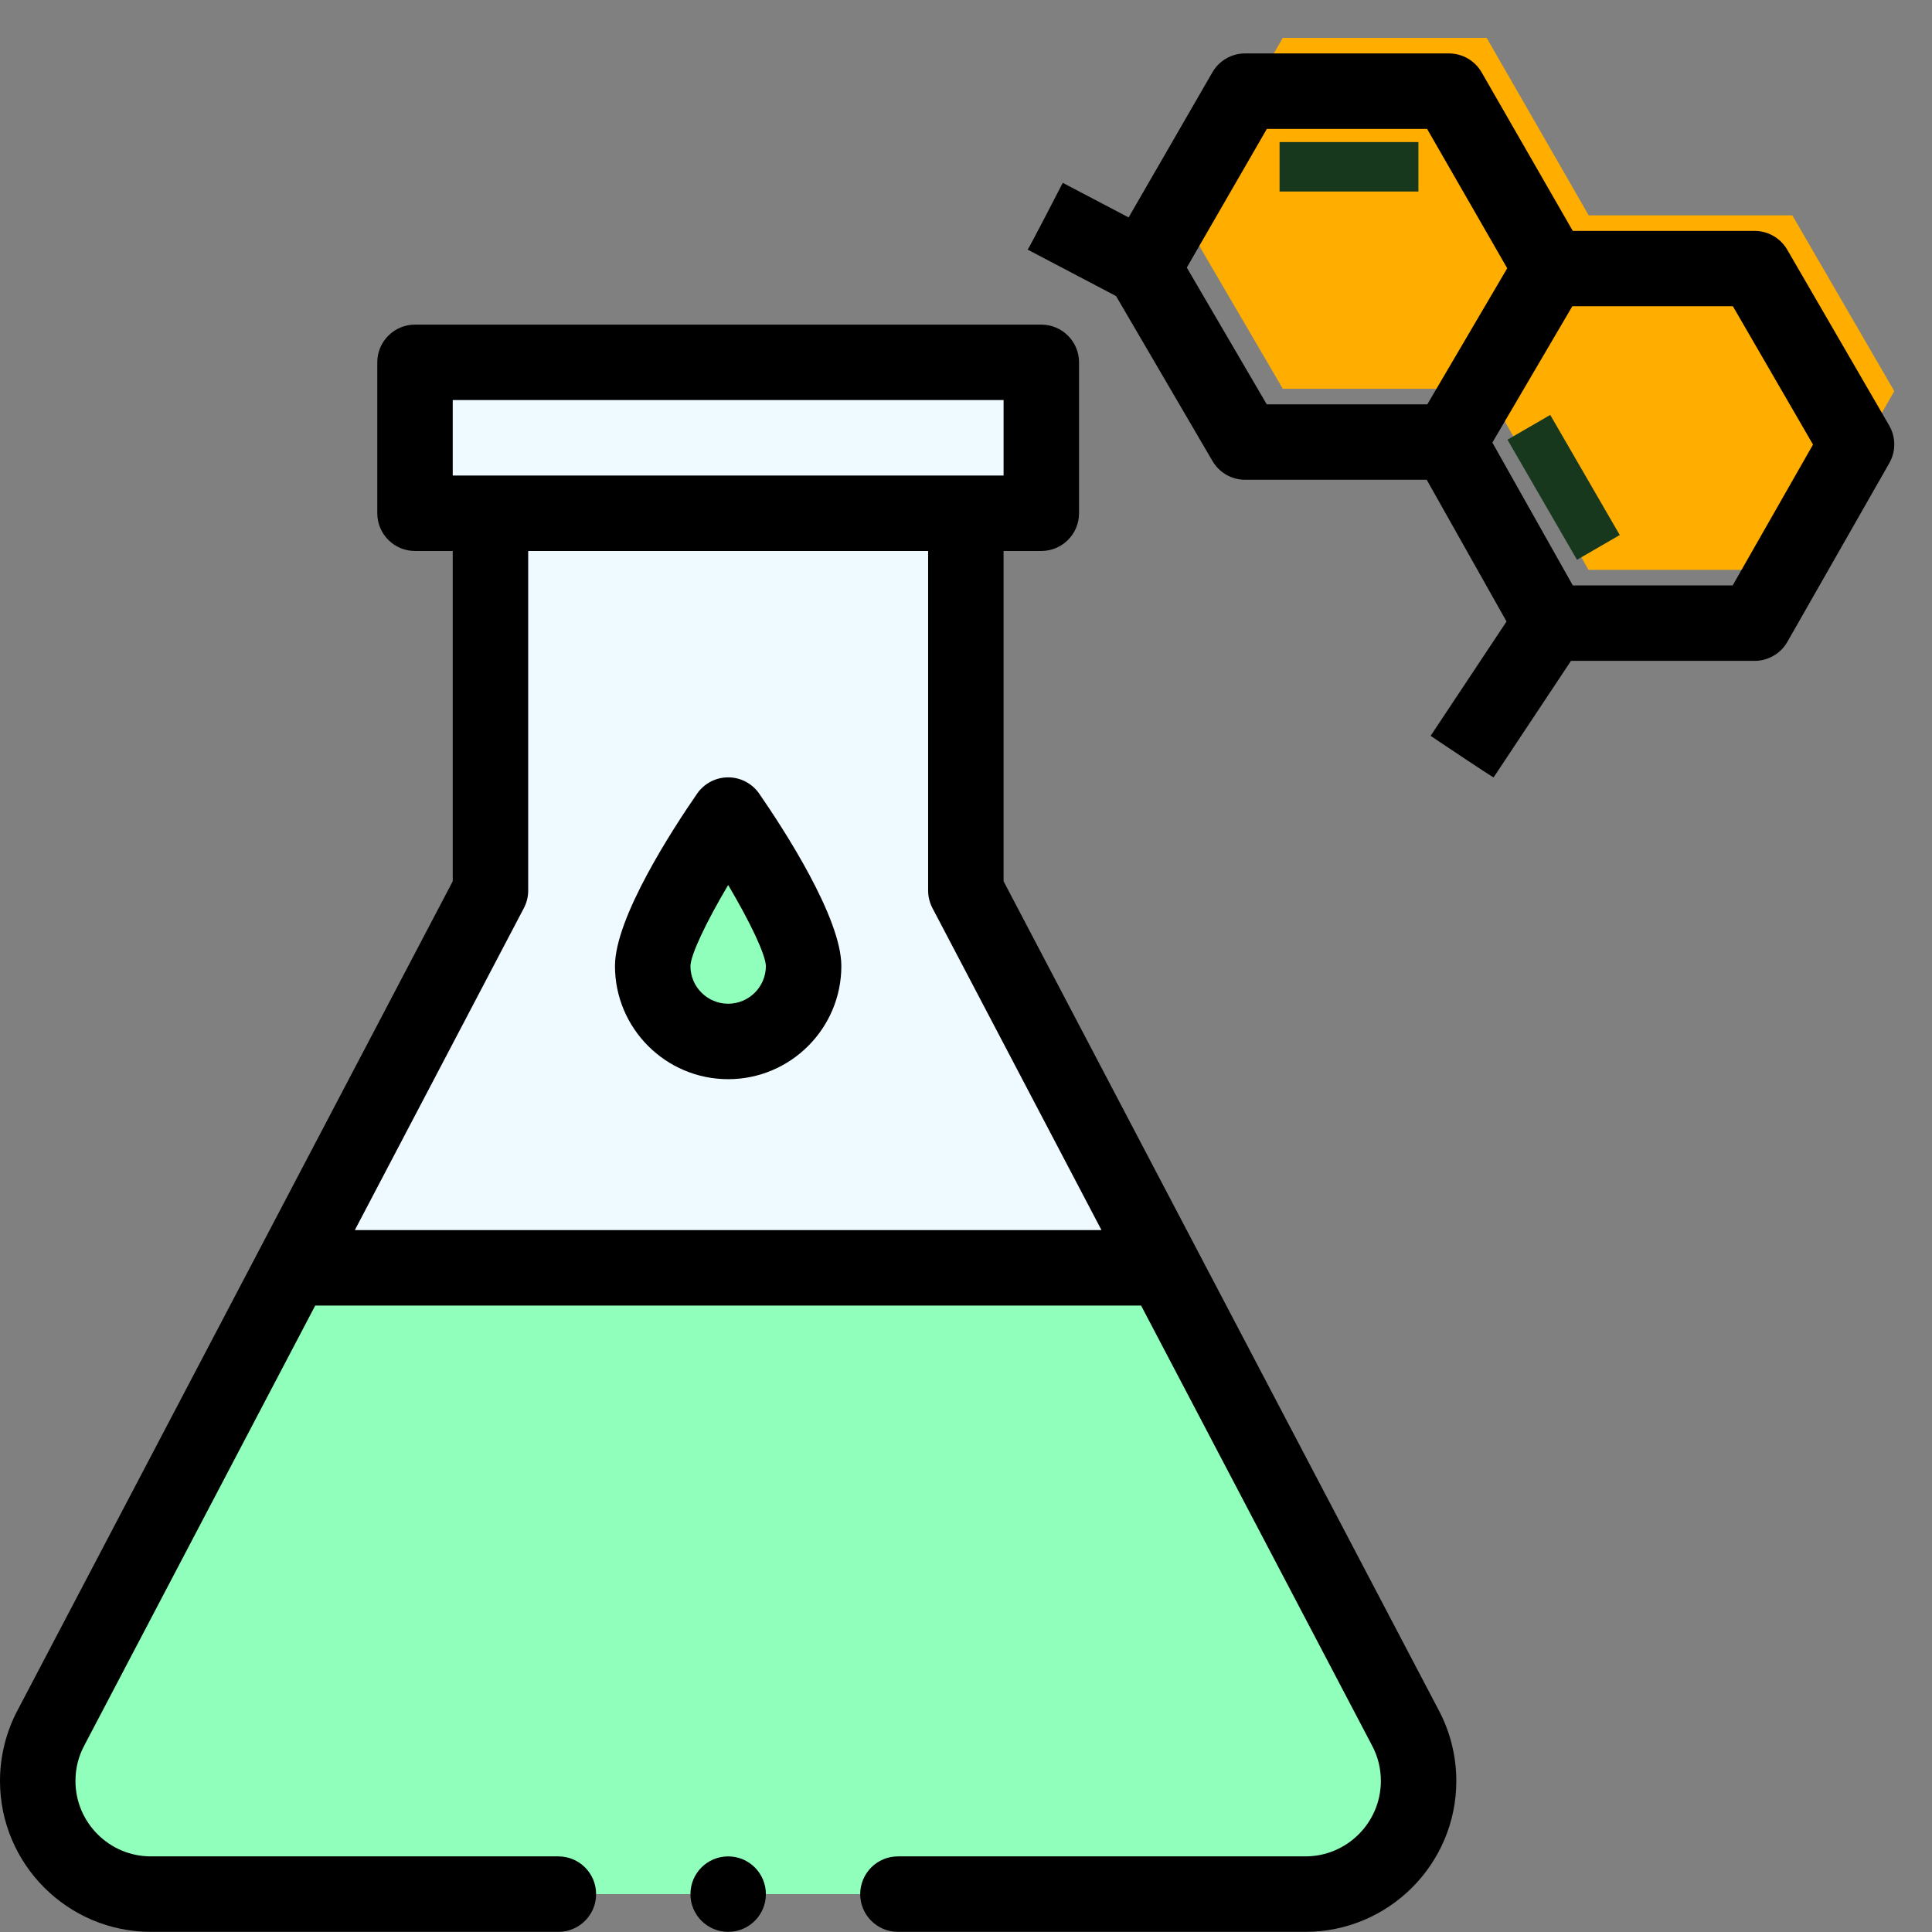 <svg xmlns="http://www.w3.org/2000/svg" xmlns:xlink="http://www.w3.org/1999/xlink" xmlns:serif="http://www.serif.com/" width="100%" height="100%" viewBox="0 0 512 512" xml:space="preserve" style="fill-rule:evenodd;clip-rule:evenodd;stroke-linejoin:round;stroke-miterlimit:2;"><rect x="0" y="0" width="512" height="512" fill="#808080" stroke="none"/>    <g>        <g>            <path d="M474.986,57.071L420.974,57.071L420.994,57.031L393.978,10.038L339.957,10.038L312.951,56.821L339.957,103.024L393.958,103.024L393.958,103.064L420.964,151.016L474.986,151.016L502.002,103.654L474.986,57.071Z" style="fill:rgb(255,174,0);fill-rule:nonzero;"></path>            <path d="M372.362,457.748C374.641,461.978 375.941,466.817 375.941,471.966C375.941,488.534 362.513,501.962 345.946,501.962L39.994,501.962C23.426,501.962 9.998,488.534 9.998,471.966C9.998,466.817 11.298,461.978 13.578,457.748L77.498,335.988L308.442,335.988L372.362,457.748Z" style="fill:rgb(143,255,187);fill-rule:nonzero;"></path>            <path d="M77.498,335.988L308.442,335.988L255.96,236.003L255.96,136.019L275.957,136.019L275.957,96.025L109.983,96.025L109.983,136.019L129.98,136.019L129.98,236.003L77.498,335.988Z" style="fill:rgb(238,250,255);fill-rule:nonzero;"></path>            <path d="M212.967,256C212.967,267.048 204.018,275.997 192.97,275.997C181.922,275.997 172.973,267.048 172.973,256C172.973,244.952 192.97,216.006 192.97,216.006C192.97,216.006 212.967,244.952 212.967,256Z" style="fill:rgb(143,255,187);fill-rule:nonzero;"></path>        </g>        <g transform="matrix(1,0,0,1,-9.999,14.12)">            <path d="M483.634,52.055C481.846,48.97 478.55,47.073 474.986,47.073L426.802,47.073L402.646,5.055C400.862,1.953 397.557,0.04 393.978,0.04L339.957,0.04C336.384,0.04 333.083,1.946 331.297,5.04L309.096,43.501L291.642,34.332C291.642,34.332 282.523,52.055 282.329,52.027L305.765,64.34L331.325,108.069C333.118,111.137 336.404,113.022 339.957,113.022L388.091,113.022L409.247,150.586L389.125,180.888C389.125,180.888 405.491,191.888 405.825,191.888L426.326,161.015L474.986,161.015C478.576,161.015 481.892,159.089 483.671,155.971L510.687,108.608C512.452,105.515 512.438,101.717 510.651,98.638L483.634,52.055ZM324.513,56.79L345.729,20.037L388.193,20.037L409.427,56.971L388.255,93.025L345.694,93.025L324.513,56.79ZM469.178,141.018L426.808,141.018L405.491,103.165L426.687,67.03L469.226,67.03L490.467,103.695L469.178,141.018Z" style="fill-rule:nonzero;"></path>        </g>        <g transform="matrix(0.865,-0.501,0.371,0.641,-33.029,139.376)">            <rect x="385.94" y="265.998" width="13.107" height="49.656" style="fill:rgb(24,56,30);"></rect>        </g>        <g transform="matrix(-5.55112e-17,1,-0.741,-2.25514e-16,572.997,-348.292)">            <rect x="385.94" y="265.998" width="13.107" height="49.656" style="fill:rgb(24,56,30);"></rect>        </g>        <path d="M192.97,206.008C189.685,206.008 186.611,207.621 184.743,210.323C178.198,219.798 162.975,243.215 162.975,256C162.975,272.539 176.43,285.995 192.97,285.995C209.509,285.995 222.965,272.539 222.965,256C222.965,243.215 207.742,219.798 201.197,210.323C199.329,207.621 196.254,206.008 192.97,206.008ZM192.97,265.998C187.457,265.998 182.971,261.513 182.971,256.012C183.052,252.954 187.212,244.241 192.972,234.536C198.727,244.23 202.883,252.94 202.968,256.009C202.964,261.518 198.481,265.998 192.97,265.998Z" style="fill-rule:nonzero;"></path>        <circle cx="192.97" cy="501.962" r="9.998"></circle>        <path d="M265.958,233.539L265.958,146.017L275.957,146.017C281.479,146.017 285.955,141.54 285.955,136.019L285.955,96.025C285.955,90.504 281.479,86.027 275.957,86.027L109.983,86.027C104.461,86.027 99.984,90.504 99.984,96.025L99.984,136.019C99.984,141.54 104.461,146.017 109.983,146.017L119.981,146.017L119.981,233.539L4.748,453.058C1.642,458.841 -0,465.378 -0,471.966C-0,494.019 17.941,511.96 39.994,511.96L147.977,511.96C153.499,511.96 157.975,507.483 157.975,501.962C157.975,496.44 153.499,491.963 147.977,491.963L39.994,491.963C28.967,491.963 19.997,482.993 19.997,471.966C19.997,468.613 20.798,465.425 22.379,462.493C22.397,462.461 83.538,345.986 83.538,345.986L302.401,345.986C302.401,345.986 363.542,462.461 363.56,462.493C365.141,465.425 365.942,468.612 365.942,471.966C365.942,482.993 356.971,491.963 345.945,491.963L237.963,491.963C232.441,491.963 227.964,496.44 227.964,501.962C227.964,507.483 232.441,511.96 237.963,511.96L345.946,511.96C367.999,511.96 385.94,494.019 385.94,471.966C385.94,465.378 384.298,458.841 381.191,453.058L265.958,233.539ZM119.981,106.023L265.958,106.023L265.958,126.02L119.981,126.02L119.981,106.023ZM94.035,325.989L138.832,240.649C139.584,239.216 139.978,237.622 139.978,236.003L139.978,146.017L245.962,146.017L245.962,236.003C245.962,237.622 246.355,239.217 247.107,240.649L291.904,325.989L94.035,325.989Z" style="fill-rule:nonzero;"></path>    </g></svg>